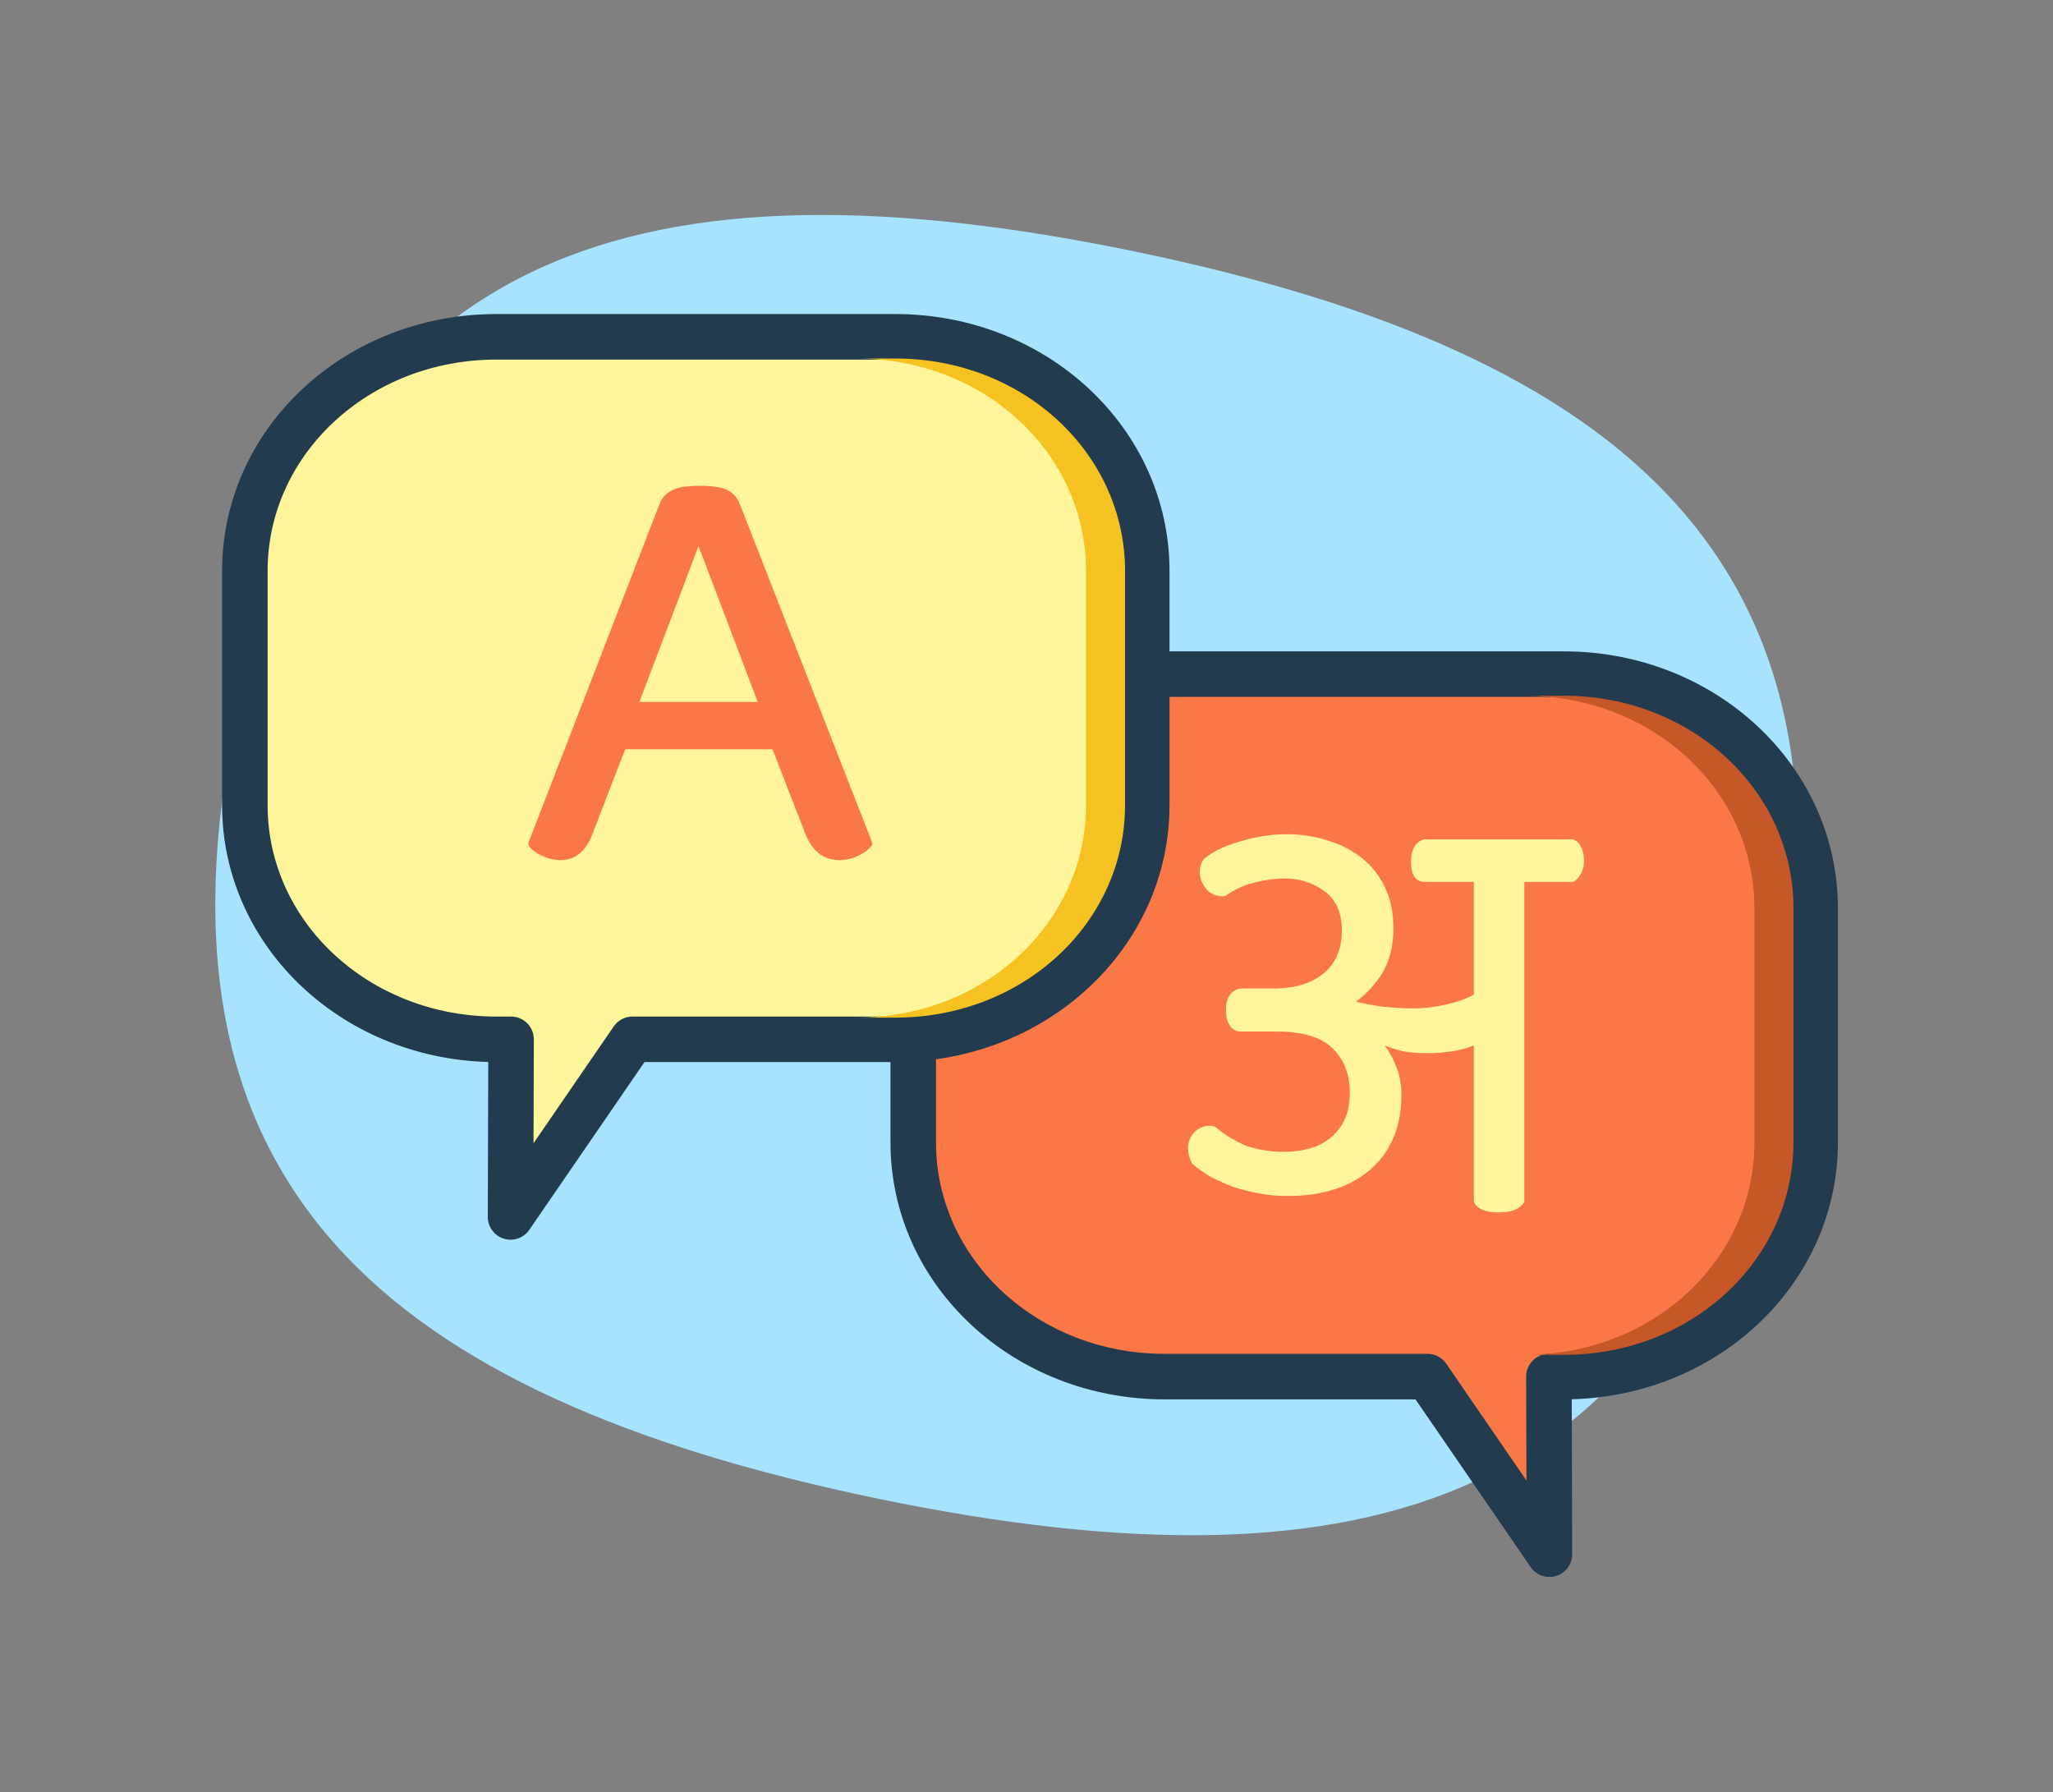 <?xml version="1.0" encoding="UTF-8" standalone="no"?>
<!-- Created with Inkscape (http://www.inkscape.org/) -->

<svg
   xmlns:dc="http://purl.org/dc/elements/1.1/"
   xmlns:cc="http://creativecommons.org/ns#"
   xmlns:rdf="http://www.w3.org/1999/02/22-rdf-syntax-ns#"
   xmlns:svg="http://www.w3.org/2000/svg"
   xmlns="http://www.w3.org/2000/svg"
   xmlns:sodipodi="http://sodipodi.sourceforge.net/DTD/sodipodi-0.dtd"
   xmlns:inkscape="http://www.inkscape.org/namespaces/inkscape"
   width="190.892mm"
   height="166.618mm"
   viewBox="0 0 676.389 590.38"
   id="svg2"
   version="1.1"
   inkscape:version="0.91 r13725"
   sodipodi:docname="translator.svg">
  <rect x="0" y="0" width="676.389" height="590.38" fill="#808080" stroke="none"/>
  <defs
     id="defs4" />
  <sodipodi:namedview
     id="base"
     pagecolor="#ffffff"
     bordercolor="#666666"
     borderopacity="1.0"
     inkscape:pageopacity="0.0"
     inkscape:pageshadow="2"
     inkscape:zoom="0.35"
     inkscape:cx="521.80977"
     inkscape:cy="230.63104"
     inkscape:document-units="px"
     inkscape:current-layer="layer4"
     showgrid="false"
     fit-margin-top="20"
     fit-margin-left="20"
     fit-margin-bottom="20"
     fit-margin-right="20"
     inkscape:window-width="1280"
     inkscape:window-height="708"
     inkscape:window-x="33"
     inkscape:window-y="0"
     inkscape:window-maximized="0">
    <inkscape:grid
       type="xygrid"
       id="grid3347"
       originx="-30.935"
       originy="-280.58" />
  </sodipodi:namedview>
  <g
     inkscape:groupmode="layer"
     id="layer3"
     inkscape:label="Layer 0"
     transform="translate(-30.935,-181.402)">
    <g
       transform="matrix(0.979,0.203,-0.203,0.979,137.245,111.916)"
       id="g3"
       style="fill:#a7e2ff;fill-opacity:1">
      <path
         sodipodi:type="inkscape:offset"
         inkscape:radius="-3.6638877"
         inkscape:original="M 299.3457 119.47656 C 132.6777 119.47656 36.539062 171.91788 36.539062 332.92188 C 36.539062 493.92787 132.6777 546.36914 299.3457 546.36914 C 466.0147 546.36914 562.15234 493.92787 562.15234 332.92188 C 562.15234 171.91788 466.0157 119.47656 299.3457 119.47656 z "
         style="fill:#a7e2ff;fill-opacity:1"
         id="path4207"
         d="m 299.346,123.141 c -82.95,0 -147.859,13.135 -191.723,45.627 -43.864,32.492 -67.42,84.382 -67.42,164.154 0,79.774 23.556,131.664 67.42,164.156 43.864,32.492 108.773,45.627 191.723,45.627 82.95,0 147.859,-13.135 191.723,-45.627 43.864,-32.492 67.42,-84.382 67.42,-164.156 0,-79.773 -23.554,-131.662 -67.418,-164.154 C 447.207,136.276 382.296,123.141 299.346,123.141 Z"
         transform="translate(-6.061,-28.284)" />
    </g>
  </g>
  <g
     inkscape:label="Layer 1"
     inkscape:groupmode="layer"
     id="layer1"
     transform="translate(-30.935,-181.402)">
    <path
       sodipodi:nodetypes="ssssscccssss"
       inkscape:connector-curvature="0"
       id="path4163"
       d="m 546.101,403.479 -131.429,0 c -45.903,0 -82.857,34.406 -82.857,77.143 l 0,77.143 c 0,42.737 36.954,77.143 82.857,77.143 l 86.571,0 40.173,58.51 -0.173,-58.51 4.857,0 c 45.903,0 82.857,-34.406 82.857,-77.143 l 0,-77.143 c 0,-42.737 -36.954,-77.143 -82.857,-77.143 z"
       style="fill:#fa7846;fill-opacity:1;stroke:#223b4f;stroke-width:15;stroke-linecap:round;stroke-linejoin:round;stroke-miterlimit:4;stroke-dasharray:none;stroke-opacity:1" />
    <g
       style="font-style:normal;font-weight:normal;font-size:40px;line-height:125%;font-family:Sans;letter-spacing:0px;word-spacing:0px;fill:#fff69b;fill-opacity:1;stroke:#fff69b;stroke-width:1px;stroke-linecap:butt;stroke-linejoin:miter;stroke-opacity:1"
       id="text4180"
       transform="translate(-25.714,54)">
      <path
         d="m 453.987,411.105 c 2.875,-2.375 6.812,-4.25 11.812,-5.625 5,-1.5 9.875,-2.25 14.625,-2.25 4.875,0 9.375,0.688 13.5,2.062 4.125,1.25 7.75,3.125 10.875,5.625 3.125,2.5 5.562,5.625 7.312,9.375 1.75,3.75 2.625,8.062 2.625,12.938 0,6 -1.375,11.062 -4.125,15.188 -2.75,4 -5.938,7.125 -9.562,9.375 3.625,1 7.312,1.75 11.062,2.25 3.75,0.375 7.188,0.562 10.312,0.562 3.75,0 7.625,-0.5 11.625,-1.5 4.125,-1 7.188,-2.188 9.188,-3.562 l 0,-38.625 -17.25,0 c 0,0 -3.461,0.595 -3.482,-5.448 -0.021,-6.042 3.482,-6.552 3.482,-6.552 l 48.75,0 c 0,0 2.666,0.775 2.768,5.927 0.089,4.523 -2.768,6.073 -2.768,6.073 l -16.875,0 0,106.125 c 0,0 -1.186,2.81 -7.582,2.778 -6.396,-0.032 -7.043,-2.778 -7.043,-2.778 l 0,-52.688 c -4.5,2 -9.938,3 -16.312,3 -2.75,0 -5.312,-0.188 -7.688,-0.562 -2.25,-0.5 -5.062,-1.438 -8.438,-2.812 l -0.375,0.375 c 2.25,2.625 3.938,5.375 5.062,8.25 1.25,2.75 1.875,5.938 1.875,9.562 0,10.125 -3.312,18.062 -9.938,23.812 -6.5,5.625 -15.375,8.438 -26.625,8.438 -2.875,0 -5.75,-0.25 -8.625,-0.75 -2.875,-0.5 -5.688,-1.188 -8.438,-2.062 -2.75,-1 -5.312,-2.125 -7.688,-3.375 -2.25,-1.25 -4.188,-2.625 -5.812,-4.125 0,0 -2.546,-4.428 -0.137,-8.051 2.409,-3.624 6.324,-2.636 6.324,-2.636 3.25,2.75 6.75,4.875 10.5,6.375 3.875,1.375 8.188,2.062 12.938,2.062 3,0 5.812,-0.375 8.438,-1.125 2.75,-0.75 5.125,-1.938 7.125,-3.562 2.125,-1.625 3.812,-3.75 5.062,-6.375 1.25,-2.625 1.875,-5.75 1.875,-9.375 0,-6.375 -2,-11.5 -6,-15.375 -3.875,-3.875 -10.25,-5.812 -19.125,-5.812 l -11.625,0 c 0,0 -3.902,0.579 -4.041,-5.841 -0.139,-6.42 4.041,-6.346 4.041,-6.346 l 9.938,0 c 7.375,0.125 13.25,-1.562 17.625,-5.062 4.375,-3.5 6.562,-8.5 6.562,-15 0,-6.125 -2,-10.688 -6,-13.688 -4,-3 -8.625,-4.5 -13.875,-4.5 -2.875,0 -6.125,0.438 -9.75,1.312 -3.5,0.75 -6.875,2.25 -10.125,4.5 0,0 -3.763,0.768 -6.005,-3.212 -2.375,-4.217 0.005,-7.288 0.005,-7.288 z"
         style="font-style:normal;font-variant:normal;font-weight:normal;font-stretch:normal;font-size:187.5px;font-family:'Ek Mukta';-inkscape-font-specification:'Ek Mukta';fill:#fff69b;fill-opacity:1;stroke:#fff69b;stroke-width:2;stroke-linecap:round;stroke-linejoin:round;stroke-miterlimit:4;stroke-dasharray:none;stroke-opacity:1"
         id="path4191"
         inkscape:connector-curvature="0"
         sodipodi:nodetypes="ccscssscccscccczccsccczccsccccscssccczccsccsscsczccssssccscc" />
    </g>
  </g>
  <g
     inkscape:groupmode="layer"
     id="layer2"
     inkscape:label="Layer 2"
     transform="translate(-30.935,-181.402)">
    <path
       style="fill:#fff69b;fill-opacity:1;stroke:#223b4f;stroke-width:15;stroke-linecap:round;stroke-linejoin:round;stroke-miterlimit:4;stroke-dasharray:none;stroke-opacity:1"
       d="m 194.459,292.362 131.429,0 c 45.903,0 82.857,34.406 82.857,77.143 l 0,77.143 c 0,42.737 -36.954,77.143 -82.857,77.143 l -86.571,0 -40.173,58.51 0.173,-58.51 -4.857,0 c -45.903,0 -82.857,-34.406 -82.857,-77.143 l 0,-77.143 c 0,-42.737 36.954,-77.143 82.857,-77.143 z"
       id="rect3344"
       inkscape:connector-curvature="0"
       sodipodi:nodetypes="ssssscccssss" />
    <g
       style="font-style:normal;font-weight:normal;font-size:40px;line-height:125%;font-family:Sans;letter-spacing:0px;word-spacing:0px;fill:#fa7846;fill-opacity:1;stroke:none;stroke-width:1px;stroke-linecap:butt;stroke-linejoin:miter;stroke-opacity:1"
       id="text4174"
       transform="translate(-25.714,60)">
      <path
         d="m 230.766,398.992 43.121,-111.42 q 1.19,-3.113 4.028,-4.578 2.93,-1.556 9.247,-1.556 6.409,0 9.247,1.465 2.838,1.465 4.028,4.669 l 43.579,111.42 q 0.275,0.732 -1.19,2.106 -1.465,1.373 -4.211,2.563 -2.655,1.099 -5.31,1.099 -8.057,0 -11.444,-8.972 l -10.712,-27.557 -48.523,0 -10.712,27.74 q -3.204,8.789 -10.712,8.789 -2.563,0 -5.219,-1.099 -2.655,-1.099 -4.12,-2.472 -1.373,-1.373 -1.099,-2.197 z m 36.53,-46.326 39.001,0 -19.501,-51.361 -19.501,51.361 z"
         style="font-style:normal;font-variant:normal;font-weight:500;font-stretch:normal;font-size:187.5px;font-family:Omnes;-inkscape-font-specification:'Omnes Medium';fill:#fa7846;fill-opacity:1"
         id="path4194"
         inkscape:connector-curvature="0" />
    </g>
  </g>
  <g
     inkscape:groupmode="layer"
     id="layer4"
     inkscape:label="Layer 3"
     transform="translate(-30.935,-181.402)">
    <path
       style="fill:#f5c222;fill-opacity:1;stroke:none;stroke-width:15;stroke-linecap:round;stroke-linejoin:round;stroke-miterlimit:4;stroke-dasharray:none;stroke-opacity:1"
       d="m 313.029,299.504 c 42.333,0 75.715,31.382 75.715,70.002 l 0,77.143 c 0,38.62 -33.381,70 -75.715,70 l 12.857,0 c 42.334,0 75.715,-31.38 75.715,-70 l 0,-77.143 c 0,-38.62 -33.381,-70.002 -75.715,-70.002 l -12.857,0 z"
       id="path4243"
       inkscape:connector-curvature="0" />
    <path
       id="path4248"
       d="m 533.243,410.6 c 42.333,0 75.715,31.382 75.715,70.002 l 0,77.143 c 0,38.62 -33.381,70 -75.715,70 l 12.857,0 c 42.334,0 75.715,-31.38 75.715,-70 l 0,-77.143 c 0,-38.62 -33.381,-70.002 -75.715,-70.002 l -12.857,0 z"
       style="fill:#c55728;fill-opacity:1;stroke:none;stroke-width:15;stroke-linecap:round;stroke-linejoin:round;stroke-miterlimit:4;stroke-dasharray:none;stroke-opacity:1"
       inkscape:connector-curvature="0" />
  </g>
</svg>
